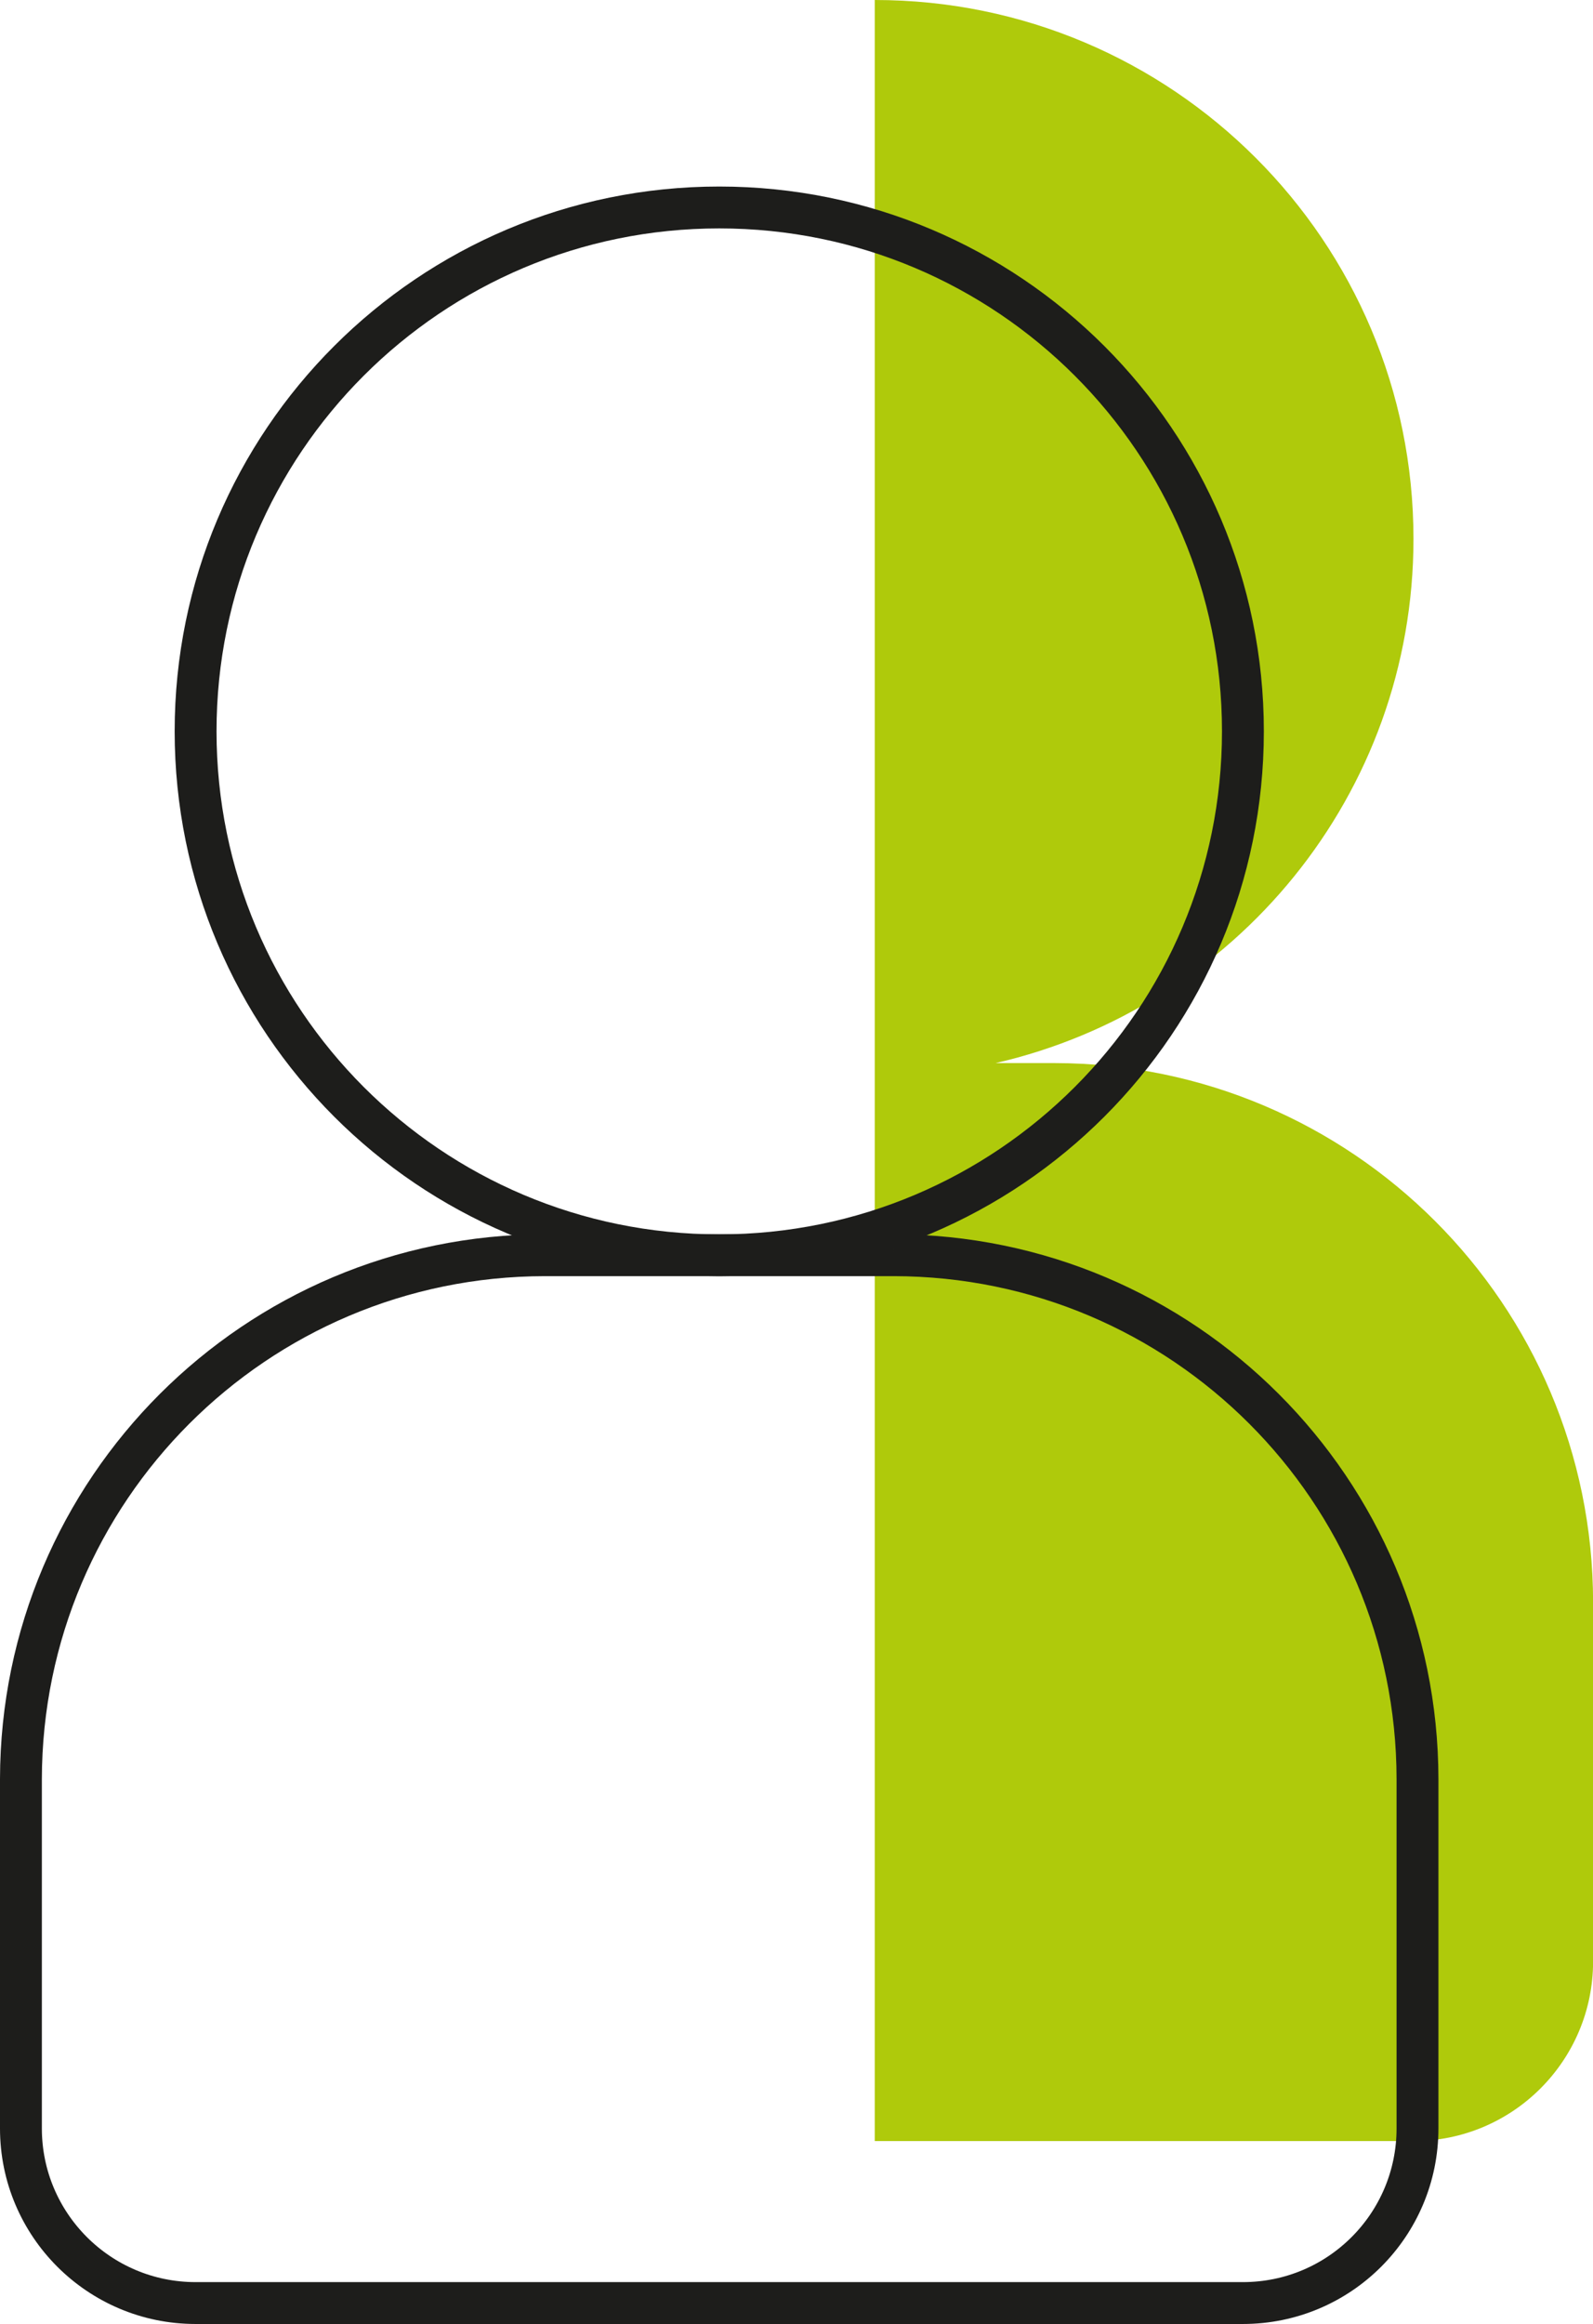 <?xml version="1.0" encoding="UTF-8"?>
<svg xmlns="http://www.w3.org/2000/svg" id="Ebene_1" viewBox="0 0 190.25 277.46">
  <defs>
    <style>.cls-1{fill:none;stroke:#1d1d1b;stroke-miterlimit:10;stroke-width:5px;}.cls-2{fill:#afca0b;stroke-width:0px;}</style>
  </defs>
  <path class="cls-2" d="m104.46,255.62h64.35c11.86,0,21.45-9.61,21.45-21.45v-42.91c-.04-35.52-28.82-64.3-64.34-64.34h-7.01c28.56-6.57,49.9-32.04,49.9-62.59C168.81,28.8,140.01,0,104.47,0v255.62Z"></path>
  <path class="cls-1" d="m85.9,24.77c34.54,0,62.54,27.99,62.54,62.54s-27.99,62.56-62.54,62.56-62.54-28.01-62.54-62.56,27.99-62.54,62.54-62.54"></path>
  <path class="cls-1" d="m106.75,149.86h-41.69c-34.53.04-62.5,28.01-62.56,62.54v41.71c0,11.51,9.34,20.85,20.86,20.85h125.08c11.53,0,20.85-9.34,20.85-20.85v-41.71c-.04-34.53-28.01-62.5-62.54-62.54"></path>
</svg>

